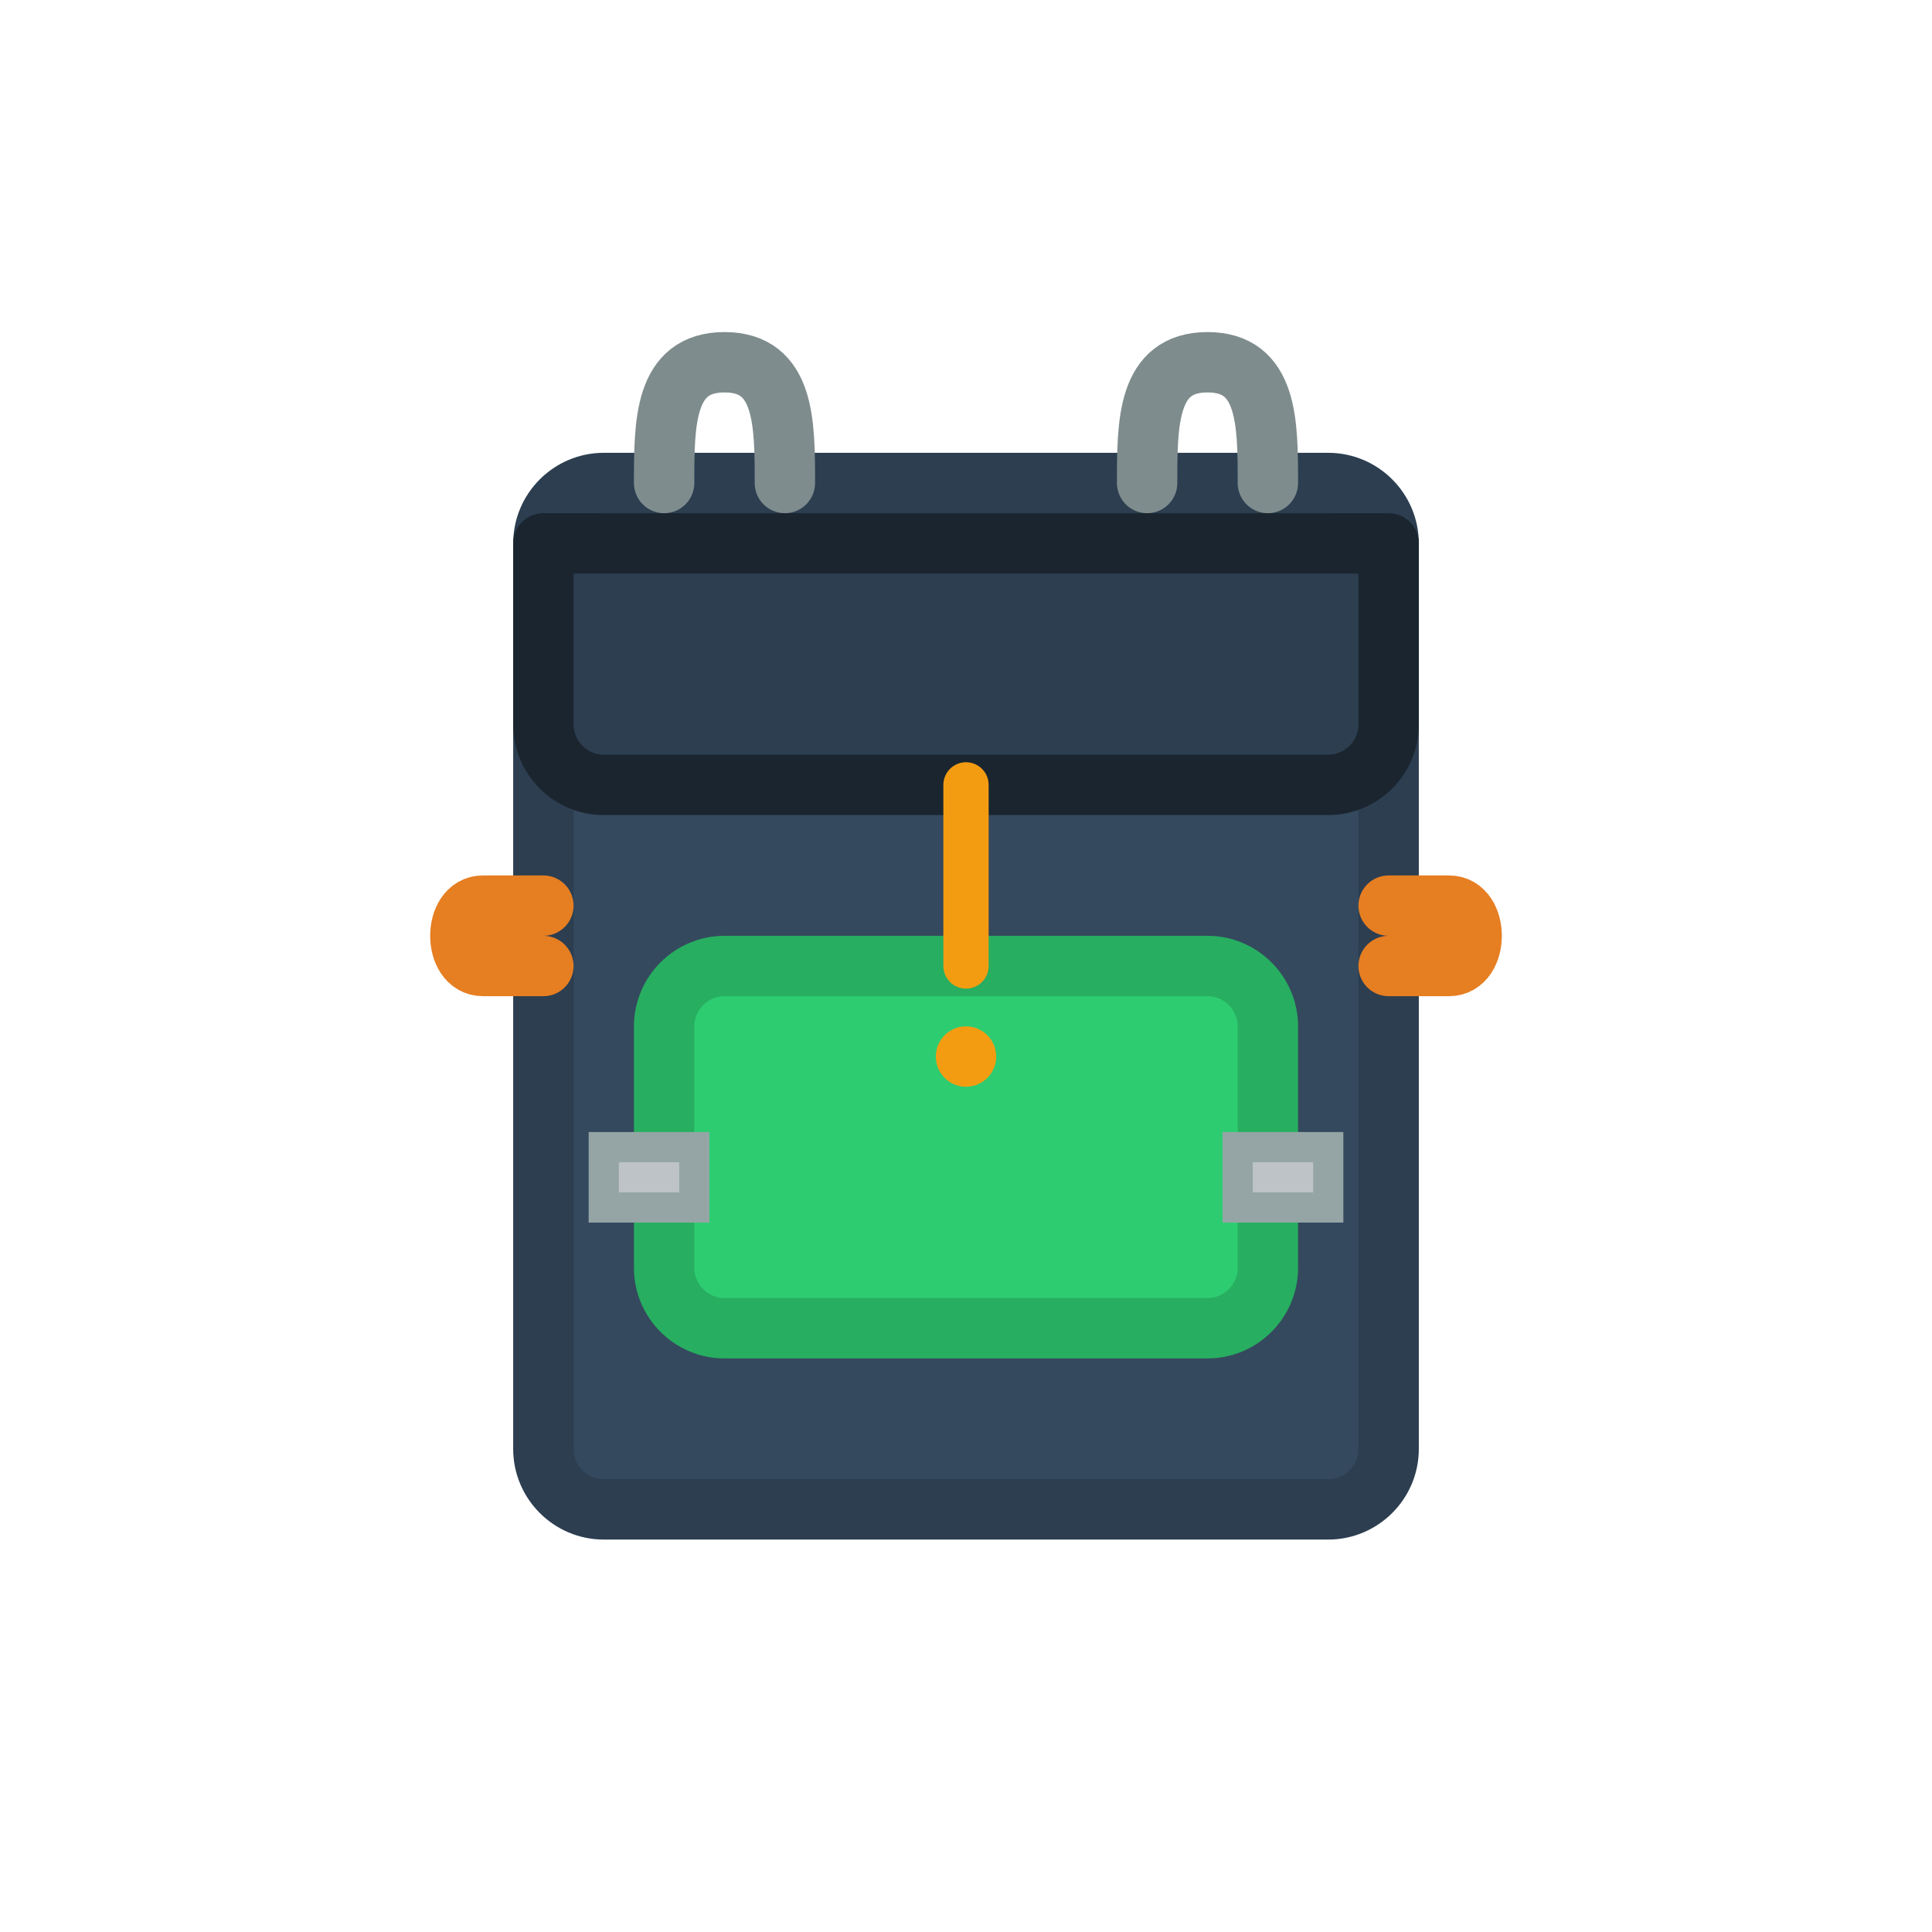 <svg width="64" height="64" viewBox="0 0 64 64" fill="none" xmlns="http://www.w3.org/2000/svg">
  <!-- Main backpack body -->
  <path d="M20 16H44C45.1 16 46 16.9 46 18V48C46 49.1 45.1 50 44 50H20C18.9 50 18 49.1 18 48V18C18 16.9 18.9 16 20 16Z" stroke="#2C3E50" stroke-width="2" stroke-linejoin="round" fill="#34495E"/>
  <!-- Top flap -->
  <path d="M18 18H46V24C46 25.1 45.1 26 44 26H20C18.9 26 18 25.1 18 24V18Z" stroke="#1A252F" stroke-width="2" stroke-linejoin="round" fill="#2C3E50"/>
  <!-- Shoulder straps -->
  <path d="M22 16C22 14 22 12 24 12C26 12 26 14 26 16" stroke="#7F8C8D" stroke-width="2" stroke-linecap="round"/>
  <path d="M38 16C38 14 38 12 40 12C42 12 42 14 42 16" stroke="#7F8C8D" stroke-width="2" stroke-linecap="round"/>
  <!-- Side straps -->
  <path d="M18 30H16C15 30 15 32 16 32H18" stroke="#E67E22" stroke-width="2" stroke-linecap="round"/>
  <path d="M46 30H48C49 30 49 32 48 32H46" stroke="#E67E22" stroke-width="2" stroke-linecap="round"/>
  <!-- Front pocket -->
  <path d="M24 32H40C41.1 32 42 32.9 42 34V42C42 43.1 41.1 44 40 44H24C22.9 44 22 43.1 22 42V34C22 32.9 22.9 32 24 32Z" stroke="#27AE60" stroke-width="2" stroke-linejoin="round" fill="#2ECC71"/>
  <!-- Zipper -->
  <path d="M32 26V32" stroke="#F39C12" stroke-width="1.5" stroke-linecap="round"/>
  <circle cx="32" cy="35" r="1" fill="#F39C12"/>
  <!-- Buckles -->
  <rect x="20" y="38" width="3" height="2" stroke="#95A5A6" stroke-width="1" fill="#BDC3C7"/>
  <rect x="41" y="38" width="3" height="2" stroke="#95A5A6" stroke-width="1" fill="#BDC3C7"/>
</svg>